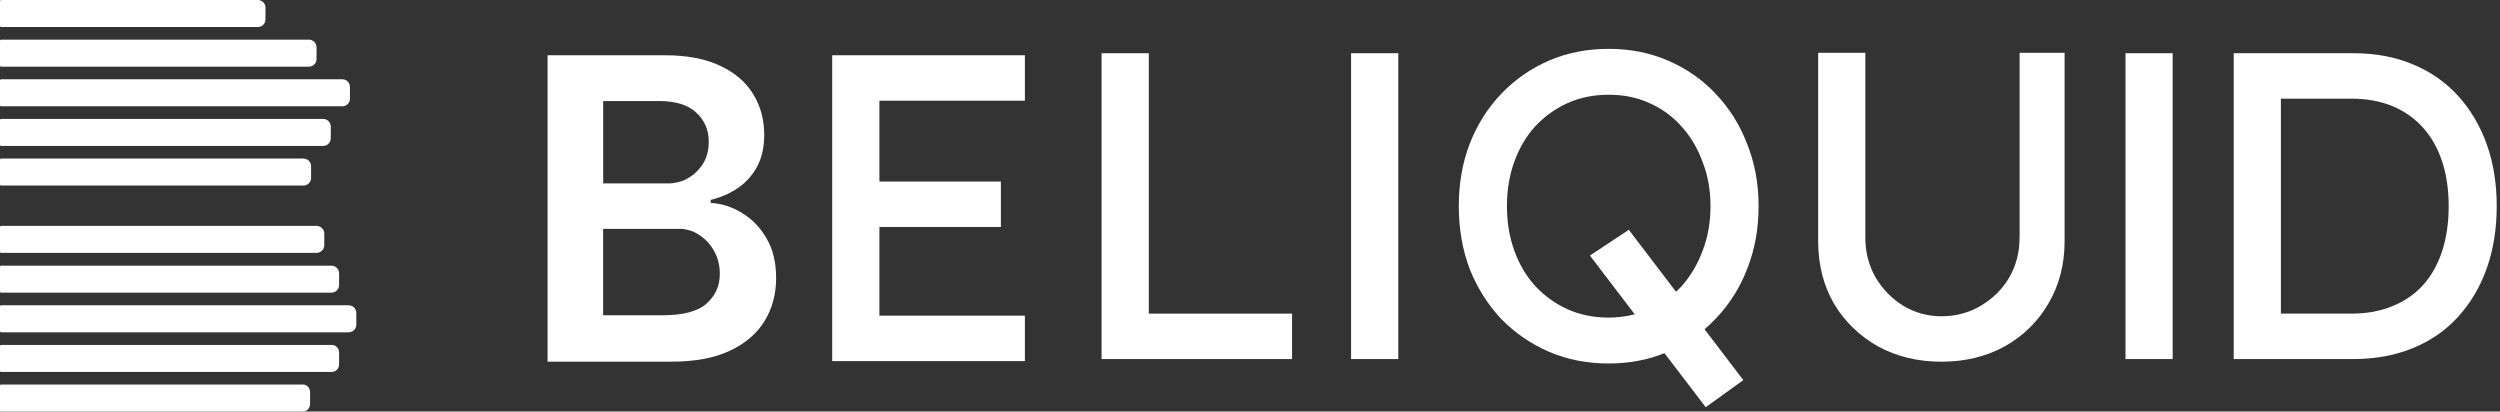 <?xml version="1.0" encoding="UTF-8"?>
<svg xmlns="http://www.w3.org/2000/svg" width="243" height="40" viewBox="0 0 243 40" fill="none">
  <rect x="0" y="0" width="243" height="40" fill="#333333" stroke="none"/>
  <path d="M0.109 3.853H30.025C30.435 3.853 30.767 4.184 30.767 4.595V5.737C30.767 6.147 30.435 6.479 30.025 6.479H0.109C0.049 6.479 0 6.429 0 6.37V3.966C0 3.907 0.049 3.858 0.109 3.858V3.853Z" fill="white"></path>
  <path d="M0.109 7.705H33.274C33.684 7.705 34.016 8.037 34.016 8.447V9.59C34.016 10 33.684 10.331 33.274 10.331H0.109C0.049 10.331 0 10.282 0 10.223V7.819C0 7.76 0.049 7.71 0.109 7.71V7.705Z" fill="white"></path>
  <path d="M0.109 11.558H31.41C31.82 11.558 32.151 11.889 32.151 12.3V13.442C32.151 13.853 31.82 14.184 31.41 14.184H0.109C0.049 14.184 0 14.134 0 14.075V11.672C0 11.612 0.049 11.563 0.109 11.563V11.558Z" fill="white"></path>
  <path d="M0.109 15.411H29.496C29.906 15.411 30.237 15.742 30.237 16.152V17.295C30.237 17.705 29.906 18.037 29.496 18.037H0.109C0.049 18.037 0 17.987 0 17.928V15.524C0 15.465 0.049 15.415 0.109 15.415V15.411Z" fill="white"></path>
  <path d="M111.662 5.173H107.072V34.901H125.589V30.484H111.662V5.173Z" fill="white"></path>
  <path d="M166.771 9.124C165.47 7.735 163.927 6.662 162.142 5.895C160.386 5.128 158.462 4.748 156.365 4.748C154.268 4.748 152.33 5.128 150.544 5.895C148.788 6.662 147.245 7.735 145.915 9.124C144.614 10.485 143.591 12.097 142.859 13.966C142.151 15.806 141.795 17.829 141.795 20.039C141.795 22.25 142.151 24.288 142.859 26.157C143.596 27.997 144.614 29.609 145.915 30.999C147.245 32.359 148.788 33.417 150.544 34.184C152.33 34.95 154.268 35.331 156.365 35.331C158.319 35.331 160.124 34.995 161.786 34.327L165.796 39.579L169.451 36.948L165.683 32.003C166.063 31.676 166.429 31.33 166.776 30.964C168.106 29.575 169.125 27.962 169.832 26.122C170.569 24.253 170.935 22.23 170.935 20.049C170.935 17.868 170.569 15.86 169.832 14.021C169.125 12.151 168.106 10.524 166.776 9.134L166.771 9.124ZM165.495 24.372C165.015 25.672 164.333 26.82 163.457 27.814C163.284 28.007 163.096 28.185 162.908 28.358L158.319 22.334L154.54 24.841L158.897 30.549C158.101 30.756 157.26 30.87 156.365 30.87C154.921 30.87 153.591 30.603 152.374 30.064C151.187 29.525 150.139 28.778 149.234 27.814C148.353 26.849 147.676 25.702 147.196 24.372C146.716 23.041 146.474 21.597 146.474 20.039C146.474 18.482 146.716 17.008 147.196 15.707C147.676 14.377 148.358 13.229 149.234 12.265C150.139 11.3 151.187 10.554 152.374 10.015C153.591 9.476 154.921 9.208 156.365 9.208C157.809 9.208 159.125 9.476 160.317 10.015C161.533 10.554 162.582 11.315 163.457 12.309C164.333 13.274 165.015 14.421 165.495 15.752C166.004 17.052 166.261 18.482 166.261 20.039C166.261 21.597 166.009 23.041 165.495 24.372Z" fill="white"></path>
  <path d="M196.301 23.096C196.301 24.54 195.96 25.84 195.282 27.003C194.604 28.135 193.685 29.04 192.522 29.723C191.39 30.4 190.114 30.741 188.699 30.741C187.369 30.741 186.138 30.4 185.005 29.723C183.902 29.045 183.007 28.135 182.329 27.003C181.652 25.84 181.311 24.54 181.311 23.096V5.133H176.726V23.476C176.726 25.712 177.235 27.725 178.254 29.505C179.303 31.261 180.732 32.645 182.542 33.669C184.352 34.658 186.41 35.158 188.699 35.158C190.989 35.158 193.047 34.663 194.857 33.669C196.667 32.651 198.086 31.261 199.105 29.505C200.153 27.72 200.678 25.712 200.678 23.476V5.133H196.306V23.096H196.301Z" fill="white"></path>
  <path d="M211.182 5.173H206.598V34.901H211.182V5.173Z" fill="white"></path>
  <path d="M241.706 14.006C241.054 12.196 240.119 10.623 238.902 9.293C237.686 7.962 236.212 6.943 234.486 6.236C232.79 5.529 230.876 5.173 228.754 5.173H217.117V34.901H228.754C230.876 34.901 232.804 34.545 234.53 33.837C236.256 33.13 237.715 32.126 238.902 30.821C240.119 29.49 241.054 27.918 241.706 26.108C242.359 24.268 242.681 22.245 242.681 20.034C242.681 17.824 242.354 15.816 241.706 14.006ZM237.374 24.411C236.949 25.712 236.326 26.82 235.505 27.725C234.713 28.6 233.719 29.283 232.532 29.762C231.37 30.242 230.04 30.484 228.541 30.484H221.702V9.589H228.541C230.04 9.589 231.37 9.832 232.532 10.311C233.695 10.791 234.684 11.488 235.505 12.393C236.326 13.299 236.949 14.401 237.374 15.707C237.799 16.983 238.012 18.427 238.012 20.039C238.012 21.652 237.799 23.11 237.374 24.416V24.411Z" fill="white"></path>
  <path d="M135.915 5.173H131.325V34.901H135.915V5.173Z" fill="white"></path>
  <path d="M80.89 35.099H99.619V30.682H85.48V22.062H97.285V17.646H85.48V9.787H99.619V5.371H80.89V35.099Z" fill="white"></path>
  <path d="M72.122 20.697C71.152 20.104 70.139 19.782 69.08 19.723V19.431C70.049 19.198 70.93 18.818 71.711 18.284C72.498 17.749 73.121 17.057 73.586 16.206C74.05 15.346 74.283 14.307 74.283 13.096C74.283 11.622 73.922 10.301 73.205 9.139C72.498 7.977 71.424 7.062 69.99 6.389C68.566 5.712 66.775 5.371 64.624 5.371H53.225V35.153H65.277C67.557 35.153 69.446 34.797 70.95 34.09C72.453 33.383 73.576 32.418 74.323 31.197C75.069 29.965 75.44 28.58 75.44 27.037C75.44 25.494 75.129 24.238 74.51 23.17C73.892 22.102 73.091 21.281 72.112 20.697H72.122ZM64.08 9.822C65.668 9.822 66.87 10.193 67.671 10.939C68.487 11.686 68.892 12.636 68.892 13.788C68.892 14.658 68.675 15.415 68.239 16.058C67.814 16.686 67.226 17.176 66.479 17.527C66.197 17.655 65.44 17.829 65.099 17.829H58.63V9.822H64.085H64.08ZM68.66 29.525C67.799 30.272 66.385 30.643 64.426 30.643H58.625V22.245H66.241C66.518 22.245 67.226 22.423 67.453 22.542C68.259 22.947 68.877 23.511 69.313 24.228C69.748 24.935 69.966 25.732 69.966 26.612C69.966 27.794 69.53 28.763 68.655 29.52L68.66 29.525Z" fill="white"></path>
  <path d="M0.109 0H25.064C25.475 0 25.806 0.331 25.806 0.742V1.884C25.806 2.295 25.475 2.626 25.064 2.626H0.109C0.049 2.626 0 2.577 0 2.512V0.109C0 0.049 0.049 0 0.109 0Z" fill="white"></path>
  <path d="M0.11 25.821H32.211C32.625 25.821 32.959 26.152 32.959 26.563V27.705C32.959 28.116 32.625 28.447 32.211 28.447H0.11C0.05 28.447 0 28.398 0 28.338V25.935C0 25.875 0.05 25.826 0.11 25.826V25.821Z" fill="white"></path>
  <path d="M0.109 29.674H33.892C34.303 29.674 34.634 30.005 34.634 30.415V31.558C34.634 31.968 34.303 32.3 33.892 32.3H0.109C0.049 32.3 0 32.25 0 32.191V29.787C0 29.728 0.049 29.678 0.109 29.678V29.674Z" fill="white"></path>
  <path d="M0.104 33.526H32.253C32.644 33.526 32.959 33.858 32.959 34.268V35.41C32.959 35.821 32.644 36.152 32.253 36.152H0.104C0.047 36.152 0 36.103 0 36.044V33.64C0 33.581 0.047 33.531 0.104 33.531V33.526Z" fill="white"></path>
  <path d="M0.102 37.374H29.446C29.831 37.374 30.141 37.705 30.141 38.116V39.258C30.141 39.669 29.831 40 29.446 40H0.102C0.046 40 0 39.95 0 39.891V37.487C0 37.428 0.046 37.379 0.102 37.379V37.374Z" fill="white"></path>
  <path d="M0.111 21.954H30.761C31.182 21.954 31.521 22.285 31.521 22.695V23.838C31.521 24.248 31.182 24.58 30.761 24.58H0.111C0.051 24.58 0 24.53 0 24.471V22.067C0 22.008 0.051 21.959 0.111 21.959V21.954Z" fill="white"></path>
</svg>

